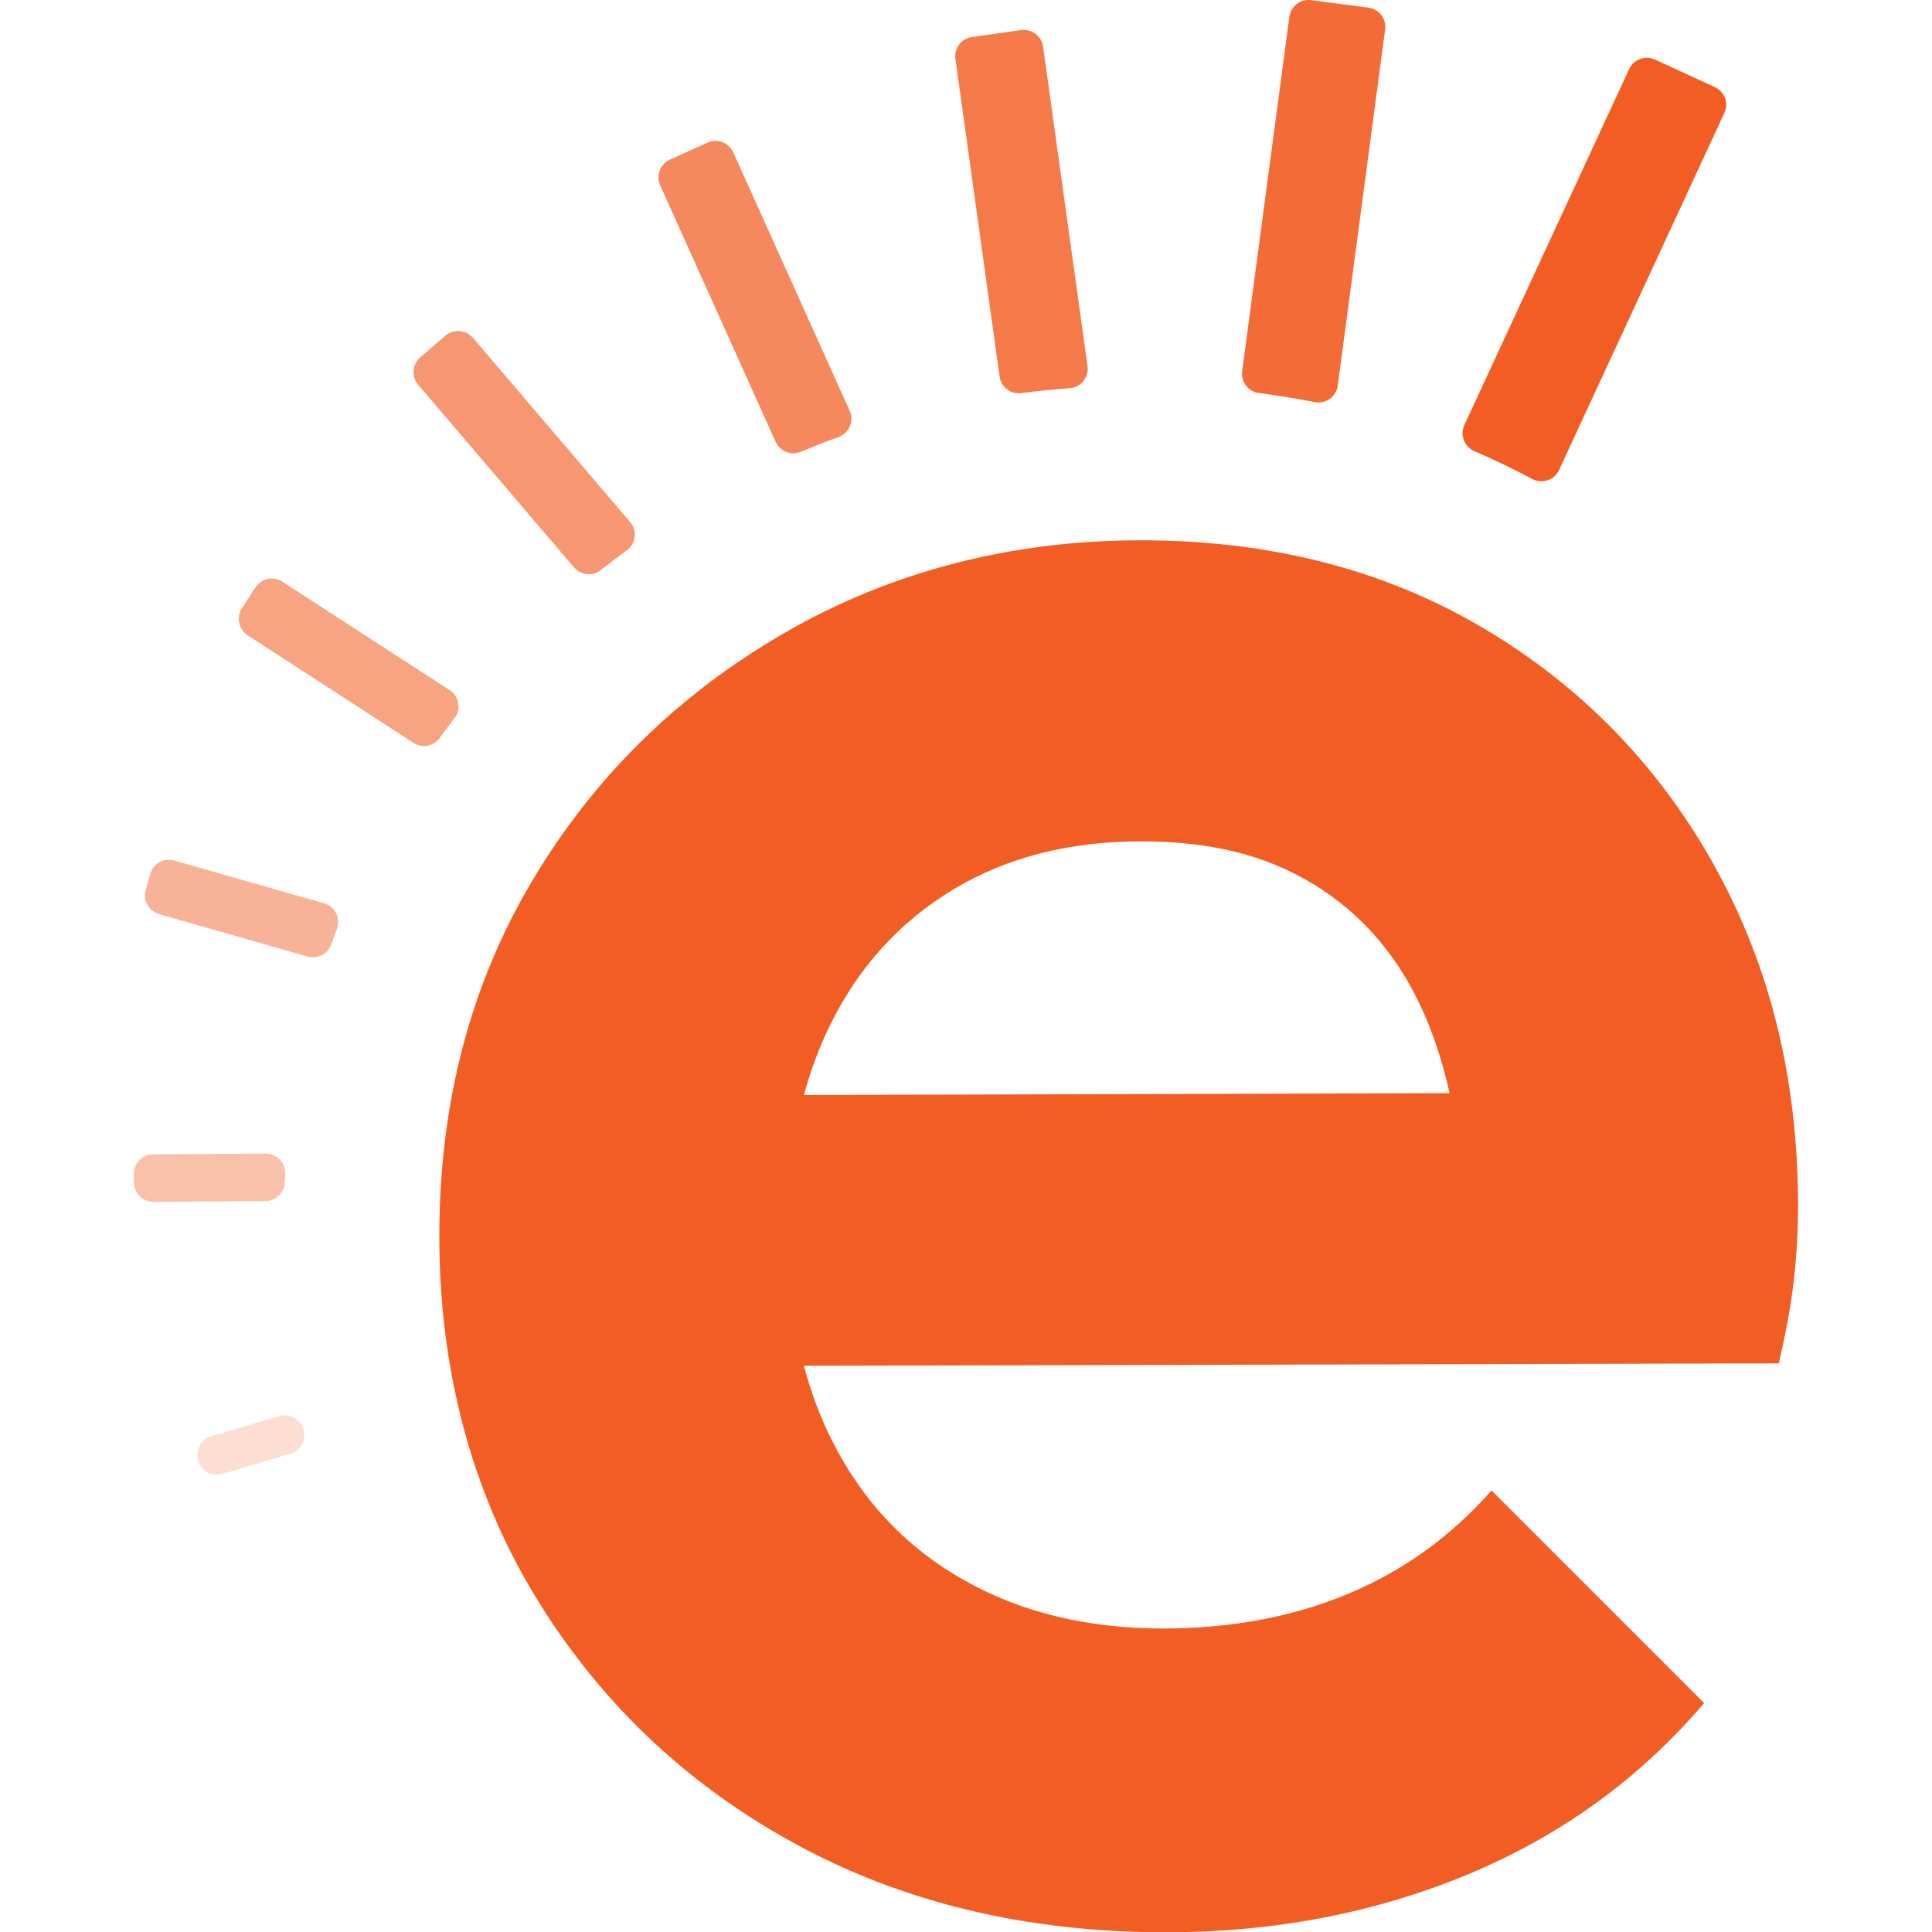 <?xml version="1.0" encoding="UTF-8"?>
<svg id="Layer_2" data-name="Layer 2" xmlns="http://www.w3.org/2000/svg" viewBox="0 0 268.25 268.28">
  <defs>
    <style>
      .cls-1 {
        opacity: .73;
      }

      .cls-1, .cls-2, .cls-3, .cls-4, .cls-5, .cls-6, .cls-7, .cls-8, .cls-9 {
        fill: #f15d22;
      }

      .cls-2 {
        opacity: .2;
      }

      .cls-10 {
        fill: none;
      }

      .cls-3 {
        opacity: .91;
      }

      .cls-4 {
        opacity: .64;
      }

      .cls-6 {
        opacity: .47;
      }

      .cls-7 {
        opacity: .38;
      }

      .cls-8 {
        opacity: .82;
      }

      .cls-9 {
        opacity: .56;
      }
    </style>
  </defs>
  <g id="Layer_1" data-name="Layer 1">
    <g>
      <rect class="cls-10" y=".02" width="268.25" height="268.25"/>
      <g>
        <path class="cls-5" d="M237.97,120.07c-7.81-13.93-18.54-24.92-32.21-32.97-13.67-8.05-29.46-12.08-47.36-12.08s-34.64,4.28-49.46,12.85c-14.83,8.57-26.53,20.07-35.09,34.51-8.57,14.44-12.85,30.87-12.85,49.27s4.41,35.28,13.23,49.85c8.82,14.57,20.77,26.02,35.85,34.32,15.08,8.31,32.34,12.47,51.76,12.47,15.08,0,29.07-2.68,41.99-8.05,12.91-5.37,23.84-13.29,32.78-23.78l-29.52-29.52c-5.62,6.39-12.27,11.18-19.94,14.37-7.67,3.2-16.24,4.8-25.69,4.8-10.49,0-19.69-2.23-27.61-6.71-7.93-4.47-14-10.86-18.22-19.17-1.68-3.29-3.02-6.83-4.01-10.6l135.35-.33c1.02-4.34,1.73-8.25,2.11-11.7.38-3.45.57-6.83.57-10.16,0-17.64-3.9-33.42-11.69-47.36ZM111.62,152.03c.94-3.44,2.15-6.69,3.64-9.72,3.96-8.05,9.65-14.31,17.06-18.79,7.41-4.47,16.11-6.7,26.07-6.7s17.45,1.98,23.97,5.94c6.52,3.97,11.5,9.65,14.95,17.06,1.66,3.57,2.98,7.56,3.96,11.96l-89.66.26Z"/>
        <path class="cls-5" d="M239.41,15.7l-22.94,49.56c-.65,1.41-2.36,1.98-3.73,1.24-2.62-1.4-5.3-2.69-8.03-3.86-1.4-.6-2.03-2.24-1.39-3.62l22.88-49.43c.63-1.35,2.23-1.94,3.59-1.32l8.31,3.83c1.36.63,1.95,2.23,1.32,3.59Z"/>
        <path class="cls-3" d="M192.32,4.1l-6.58,49.44c-.21,1.55-1.67,2.59-3.2,2.29-2.54-.5-5.12-.92-7.74-1.26-1.48-.19-2.53-1.55-2.33-3.03l6.55-49.2c.2-1.48,1.55-2.52,3.03-2.32l7.94,1.04c1.48.19,2.53,1.56,2.33,3.04Z"/>
        <path class="cls-8" d="M148.51,53.9c-2.26.17-4.5.39-6.71.68-1.47.19-2.81-.84-3.01-2.31l-6.13-44.08c-.21-1.48.82-2.84,2.3-3.05l6.81-.96c1.48-.21,2.85.82,3.06,2.3l6.17,44.36c.21,1.55-.92,2.95-2.48,3.06Z"/>
        <path class="cls-1" d="M116.43,60.68c-1.76.64-3.5,1.32-5.23,2.04-1.35.57-2.91-.05-3.51-1.38l-16.03-35.6c-.61-1.36,0-2.96,1.35-3.57l5.22-2.37c1.36-.62,2.97-.01,3.58,1.35l16.16,35.88c.65,1.44-.07,3.11-1.55,3.65Z"/>
        <path class="cls-4" d="M65.66,46.9l21.83,25.58c1.02,1.2.81,3.01-.47,3.94-1.22.89-2.42,1.8-3.6,2.73-1.14.9-2.78.73-3.72-.37l-21.64-25.36c-.97-1.13-.84-2.83.29-3.8l3.48-3c1.14-.98,2.85-.85,3.82.29Z"/>
        <path class="cls-9" d="M63.09,99.73c-.69.89-1.36,1.8-2.02,2.72-.84,1.17-2.45,1.47-3.66.69l-23.02-14.93c-1.25-.81-1.61-2.48-.81-3.73l1.87-2.91c.81-1.26,2.49-1.62,3.75-.81l23.23,15.06c1.33.86,1.63,2.66.67,3.92Z"/>
        <path class="cls-6" d="M46.78,128.97c-.27.71-.53,1.43-.78,2.14-.47,1.35-1.92,2.09-3.29,1.7l-20.62-5.89c-1.43-.41-2.26-1.89-1.86-3.33l.62-2.24c.4-1.44,1.91-2.29,3.35-1.87l20.79,5.94c1.52.43,2.34,2.07,1.78,3.55Z"/>
        <path class="cls-7" d="M39.61,163.05c-.02.39-.05.77-.07,1.16-.08,1.43-1.25,2.55-2.68,2.56l-15.54.1c-1.49,0-2.7-1.18-2.72-2.67l-.02-1.19c-.02-1.5,1.19-2.73,2.69-2.74l15.62-.1c1.57-.01,2.81,1.32,2.71,2.89Z"/>
        <path class="cls-2" d="M40.31,201.84l-9.42,2.8c-1.42.42-2.92-.38-3.36-1.8v-.05c-.45-1.44.36-2.95,1.8-3.38l9.43-2.8c1.51-.45,3.07.48,3.41,2.02,0,.02,0,.04.01.05.3,1.38-.51,2.76-1.87,3.17Z"/>
      </g>
    </g>
  </g>
</svg>